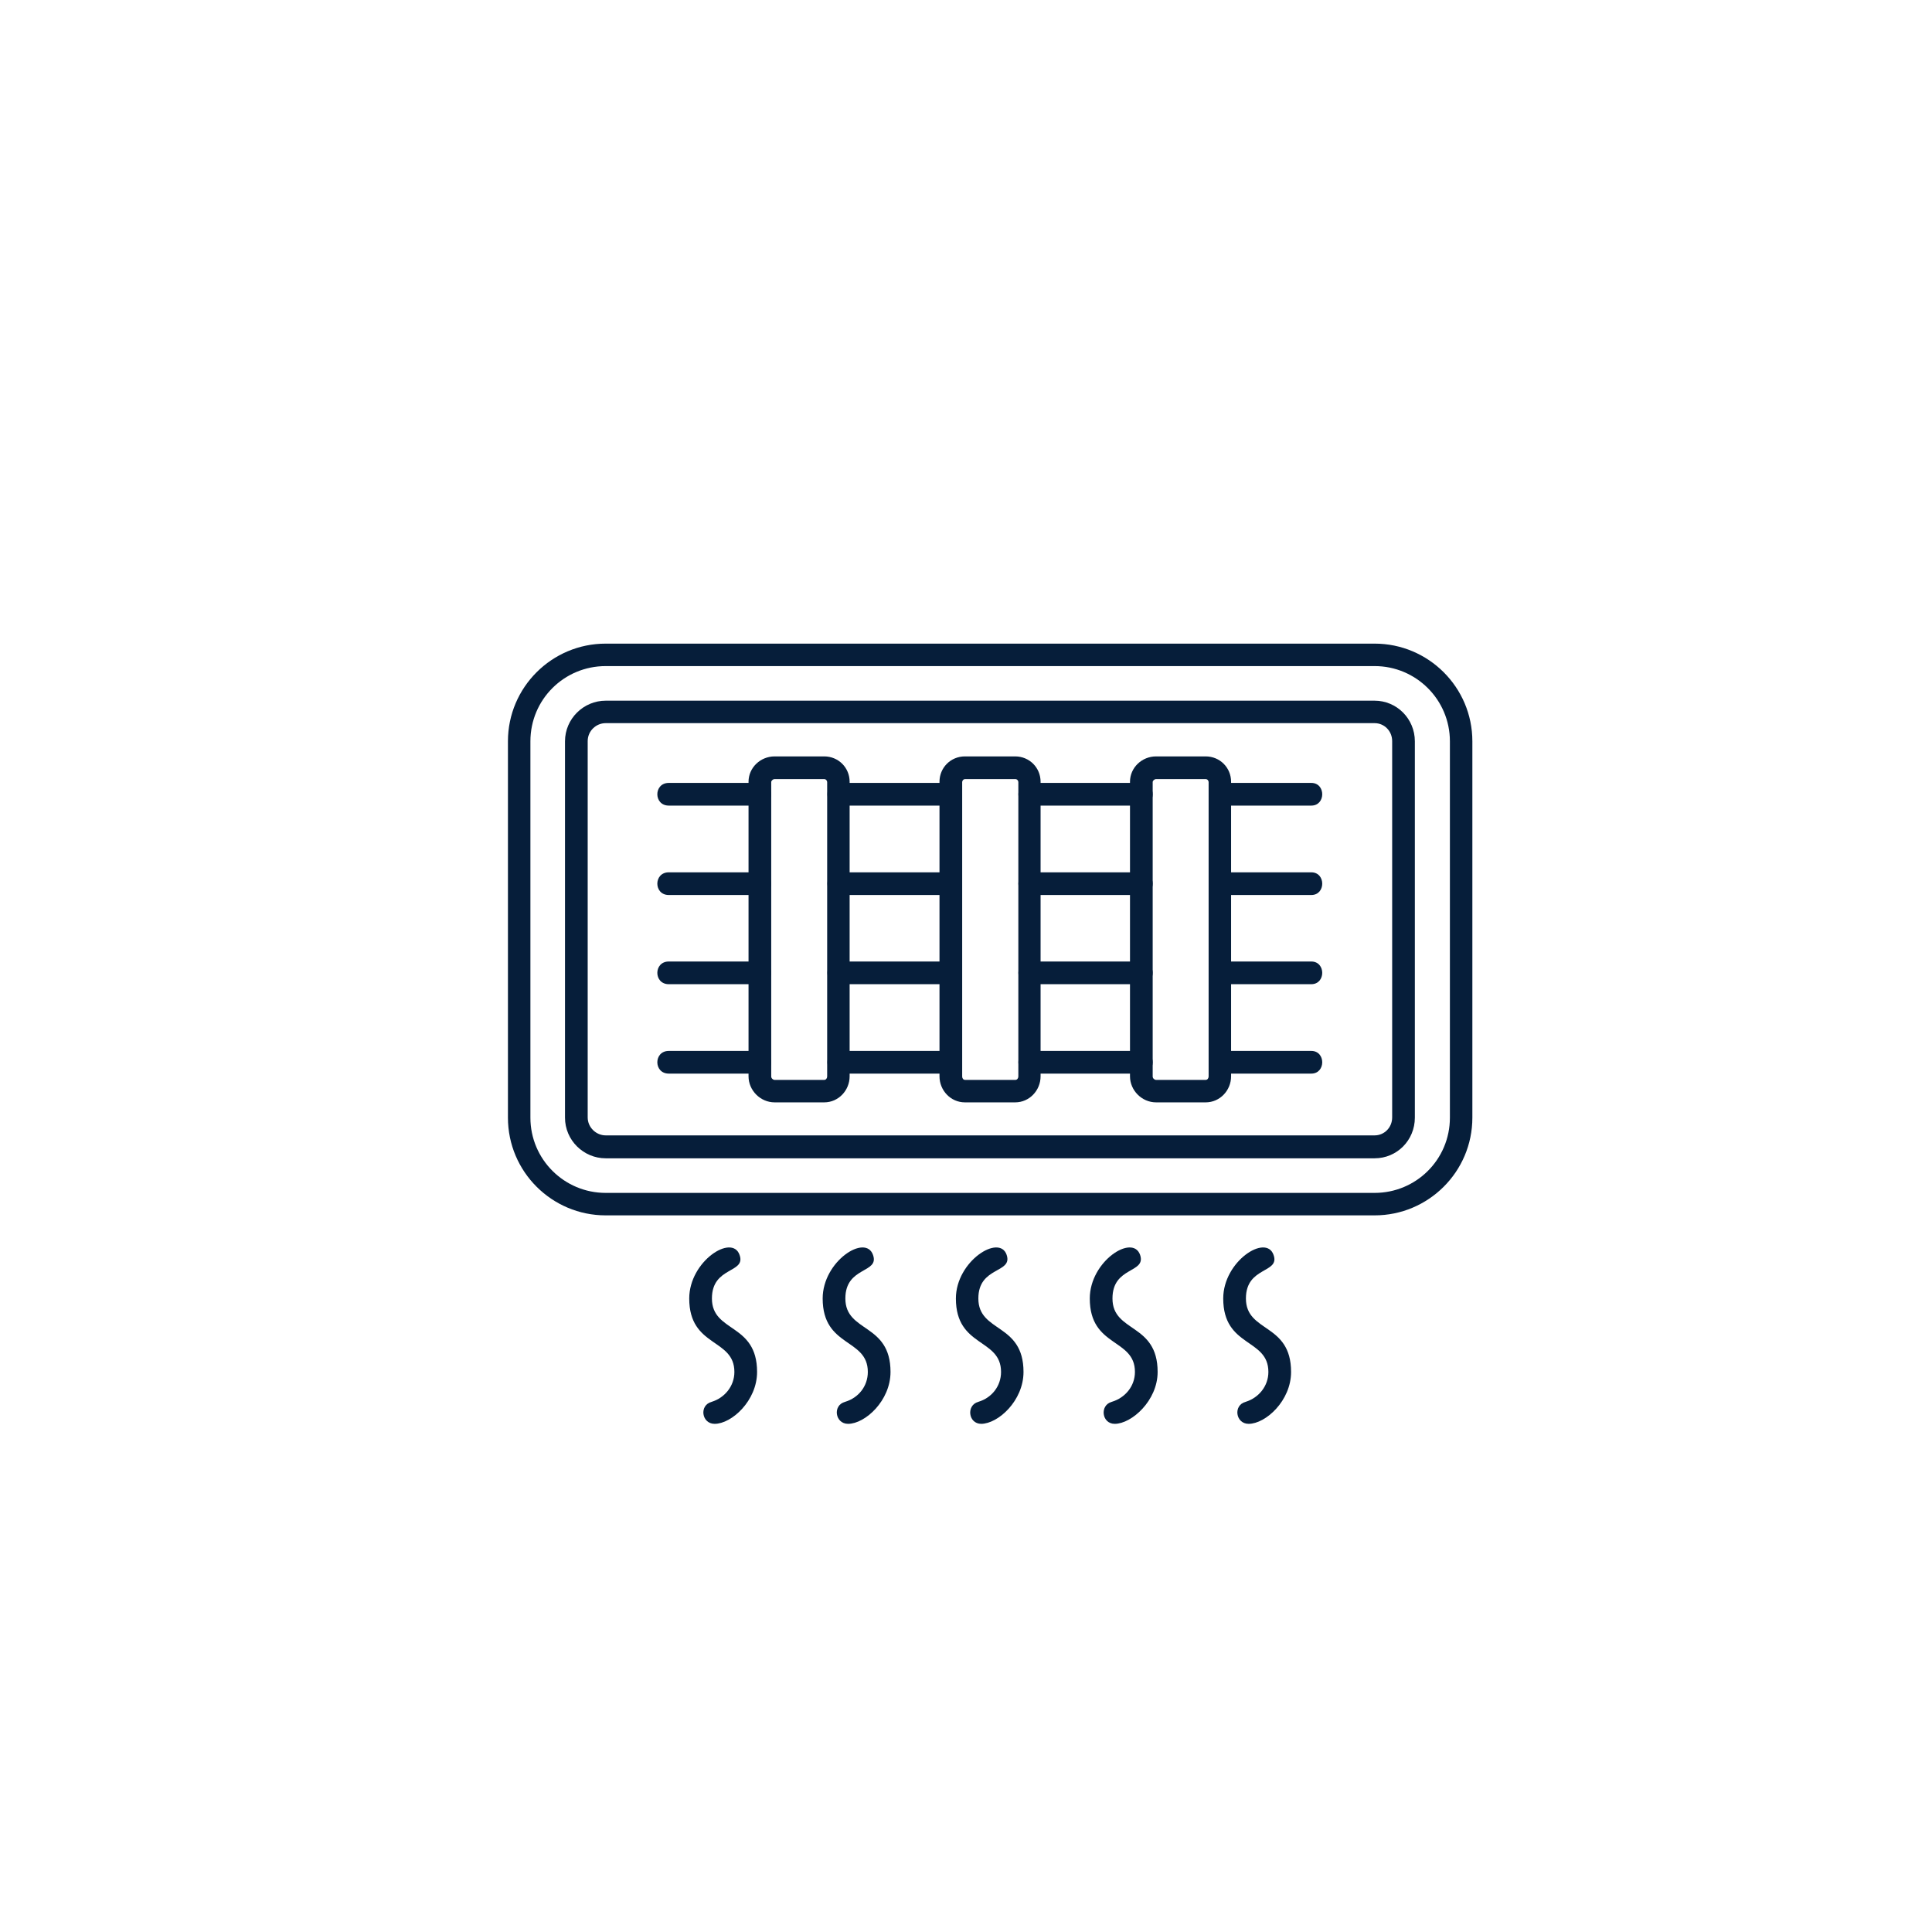 <?xml version="1.0" encoding="UTF-8"?> <svg xmlns="http://www.w3.org/2000/svg" xmlns:xlink="http://www.w3.org/1999/xlink" id="_图层_2" data-name="图层 2" viewBox="0 0 86 86"><defs><style> .cls-1 { fill: #061e3a; fill-rule: evenodd; } .cls-2 { fill: none; } .cls-3 { clip-path: url(#clippath); } </style><clipPath id="clippath"><rect class="cls-2" width="86" height="86"></rect></clipPath></defs><g id="_图层_1-2" data-name="图层 1"><g class="cls-3"><g id="Layer_1"><path class="cls-1" d="M61.19,54.1H26.96c-2.39,0-4.35-1.94-4.35-4.35v-16.75c0-2.41,1.96-4.35,4.35-4.35h34.23c2.39,0,4.35,1.94,4.35,4.35v16.75c0,2.41-1.96,4.35-4.35,4.35ZM26.96,29.65c-1.84,0-3.35,1.48-3.35,3.35v16.75c0,1.86,1.51,3.35,3.35,3.35h34.23c1.84,0,3.35-1.48,3.35-3.35v-16.75c0-1.86-1.51-3.35-3.35-3.35H26.96Z"></path><path class="cls-1" d="M61.19,51.56H26.96c-.98,0-1.81-.8-1.81-1.81v-16.75c0-1.01.83-1.81,1.81-1.81h34.23c.98,0,1.79.8,1.79,1.81v16.75c0,1.01-.8,1.81-1.79,1.81ZM26.96,32.19c-.43,0-.8.35-.8.8v16.75c0,.45.38.8.8.8h34.23c.43,0,.78-.35.78-.8v-16.75c0-.45-.35-.8-.78-.8H26.96Z"></path><path class="cls-1" d="M58.37,35.86h-4.07c-.65,0-.65-1.01,0-1.01h4.07c.65,0,.65,1.01,0,1.01ZM50.8,35.86h-4.98c-.65,0-.65-1.01,0-1.01h4.98c.68,0,.68,1.01,0,1.01ZM42.33,35.86h-5.01c-.65,0-.65-1.01,0-1.01h5.01c.65,0,.65,1.01,0,1.01ZM33.82,35.86h-4.05c-.68,0-.68-1.01,0-1.01h4.05c.68,0,.68,1.01,0,1.01Z"></path><path class="cls-1" d="M58.37,39.84h-4.07c-.65,0-.65-1.01,0-1.01h4.07c.65,0,.65,1.01,0,1.01ZM50.8,39.84h-4.98c-.65,0-.65-1.01,0-1.01h4.98c.68,0,.68,1.01,0,1.01ZM42.33,39.84h-5.01c-.65,0-.65-1.01,0-1.01h5.01c.65,0,.65,1.01,0,1.01ZM33.82,39.84h-4.05c-.68,0-.68-1.01,0-1.01h4.05c.68,0,.68,1.01,0,1.01Z"></path><path class="cls-1" d="M58.37,43.81h-4.07c-.65,0-.65-1.01,0-1.01h4.07c.65,0,.65,1.01,0,1.01ZM50.8,43.81h-4.98c-.65,0-.65-1.01,0-1.01h4.98c.68,0,.68,1.01,0,1.01ZM42.33,43.81h-5.01c-.65,0-.65-1.01,0-1.01h5.01c.65,0,.65,1.01,0,1.01ZM33.82,43.81h-4.05c-.68,0-.68-1.01,0-1.01h4.05c.68,0,.68,1.01,0,1.01Z"></path><path class="cls-1" d="M58.37,47.79h-4.07c-.65,0-.65-1.01,0-1.01h4.07c.65,0,.65,1.01,0,1.01ZM50.8,47.79h-4.98c-.65,0-.65-1.01,0-1.01h4.98c.68,0,.68,1.01,0,1.01ZM42.33,47.79h-5.01c-.65,0-.65-1.01,0-1.01h5.01c.65,0,.65,1.01,0,1.01ZM33.82,47.79h-4.05c-.68,0-.68-1.01,0-1.01h4.05c.68,0,.68,1.01,0,1.01Z"></path><path class="cls-1" d="M36.69,49.07h-2.21c-.63,0-1.16-.53-1.16-1.16v-13.11c0-.63.53-1.13,1.16-1.13h2.21c.63,0,1.13.5,1.13,1.13v13.11c0,.63-.5,1.16-1.13,1.16ZM34.48,34.68c-.08,0-.15.08-.15.13v13.11c0,.08.08.15.15.15h2.21c.08,0,.13-.08.13-.15v-13.11c0-.05-.05-.13-.13-.13h-2.21Z"></path><path class="cls-1" d="M45.19,49.07h-2.24c-.63,0-1.13-.53-1.13-1.16v-13.11c0-.63.5-1.13,1.13-1.13h2.24c.63,0,1.13.5,1.13,1.13v13.11c0,.63-.5,1.16-1.13,1.16ZM42.96,34.68c-.08,0-.13.08-.13.13v13.11c0,.08.05.15.13.15h2.24c.08,0,.13-.08.13-.15v-13.11c0-.05-.05-.13-.13-.13h-2.24Z"></path><path class="cls-1" d="M53.67,49.07h-2.21c-.63,0-1.16-.53-1.16-1.16v-13.11c0-.63.53-1.13,1.16-1.13h2.21c.63,0,1.13.5,1.13,1.13v13.11c0,.63-.5,1.16-1.13,1.16ZM51.46,34.68c-.08,0-.15.08-.15.13v13.11c0,.08.08.15.15.15h2.21c.08,0,.13-.08.13-.15v-13.11c0-.05-.05-.13-.13-.13h-2.21Z"></path><path class="cls-1" d="M31.81,63.38c-.58,0-.7-.83-.13-.98.58-.18,1.01-.7,1.01-1.33,0-1.51-2.01-1.08-2.01-3.27,0-1.66,1.91-2.89,2.24-1.94.3.83-1.23.5-1.23,1.94,0,1.53,2.01,1.08,2.01,3.27,0,1.28-1.13,2.31-1.89,2.31Z"></path><path class="cls-1" d="M37.75,63.38c-.58,0-.7-.83-.13-.98.6-.18,1.01-.7,1.01-1.33,0-1.51-2.01-1.08-2.01-3.27,0-1.66,1.91-2.89,2.24-1.94.3.83-1.23.5-1.23,1.94,0,1.53,2.01,1.08,2.01,3.27,0,1.28-1.13,2.31-1.89,2.31Z"></path><path class="cls-1" d="M43.68,63.38c-.58,0-.68-.83-.13-.98.6-.18,1.01-.7,1.01-1.33,0-1.51-2.01-1.08-2.01-3.27,0-1.66,1.94-2.89,2.26-1.94.28.83-1.26.5-1.26,1.94,0,1.53,2.01,1.08,2.01,3.27,0,1.28-1.13,2.31-1.89,2.31Z"></path><path class="cls-1" d="M49.62,63.38c-.58,0-.68-.83-.13-.98.6-.18,1.03-.7,1.03-1.33,0-1.51-2.01-1.08-2.01-3.27,0-1.66,1.91-2.89,2.24-1.94.28.83-1.23.5-1.23,1.94,0,1.53,2.01,1.08,2.01,3.27,0,1.28-1.16,2.31-1.91,2.31Z"></path><path class="cls-1" d="M55.58,63.38c-.58,0-.7-.83-.13-.98.58-.18,1.01-.7,1.01-1.33,0-1.51-2.01-1.08-2.01-3.27,0-1.66,1.91-2.89,2.24-1.94.3.83-1.23.5-1.23,1.94,0,1.53,2.01,1.08,2.01,3.27,0,1.28-1.13,2.31-1.89,2.31Z"></path></g></g></g></svg> 